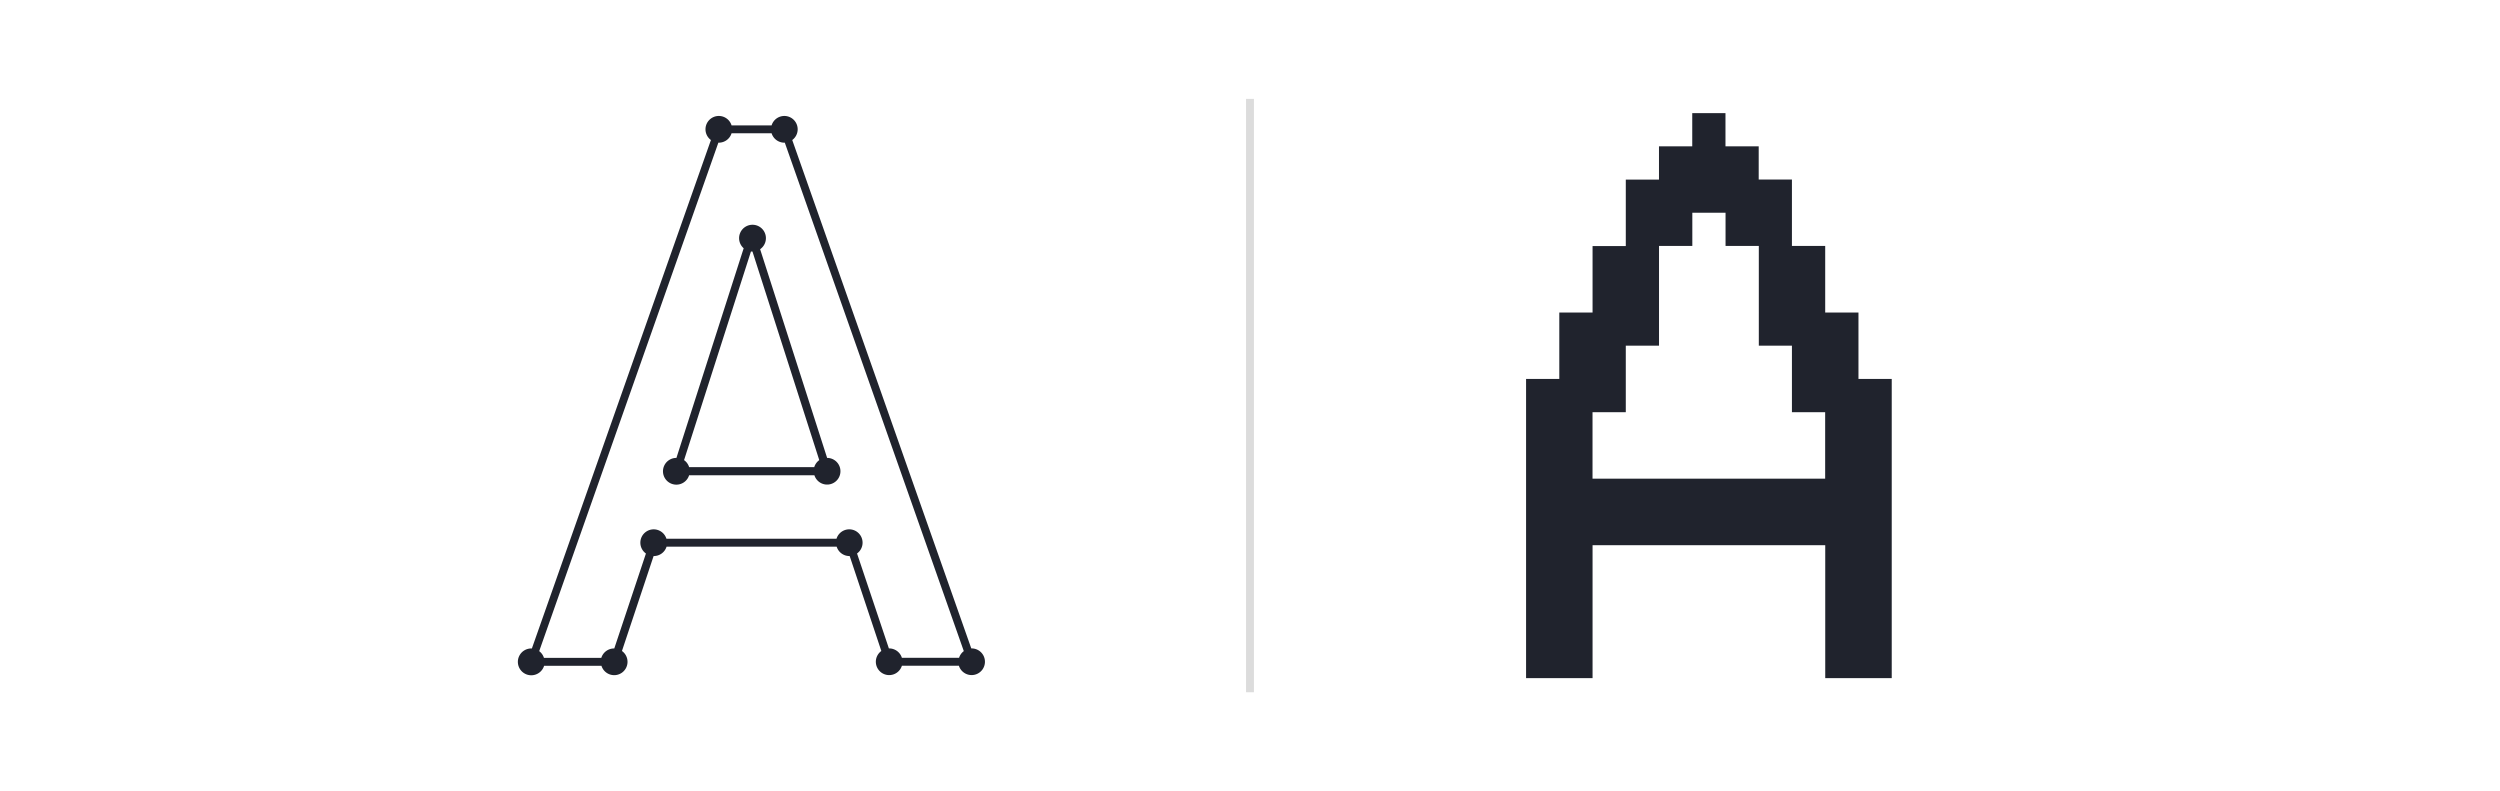 <?xml version="1.0" encoding="UTF-8"?> <svg xmlns="http://www.w3.org/2000/svg" viewBox="0 0 632 200"><defs><style>.cls-1{fill:none;}.cls-2{fill:#20232d;}.cls-3{fill:#dcdcdc;}</style></defs><g id="レイヤー_2" data-name="レイヤー 2"><g id="レイヤー_2-2" data-name="レイヤー 2"><rect class="cls-1" width="632" height="200"></rect><path class="cls-2" d="M469.82,95.8V79h-8.41V62.18H453V45.38h-8.4V37H436.2v-8.4h-8.4V37h-8.41v8.41H411v16.8h-8.4V79h-8.41V95.8h-8.4v75.63h16.81V137.82h58.82v33.61h16.81V95.8Zm-42-33.62v-8.4h8.4v8.4h8.41V87.39H453V104.2h8.4V121H402.59V104.2H411V87.39h8.4V62.18Z"></path><path class="cls-2" d="M245.66,163.92h-.12L200.28,35.4a3.37,3.37,0,1,0-5.22-3.7H184.94a3.37,3.37,0,1,0-5.22,3.7L134.46,163.93h-.12a3.39,3.39,0,1,0,3.21,4.38h14.5a3.37,3.37,0,1,0,5.18-3.74l8-24h.07a3.38,3.38,0,0,0,3.21-2.38h43a3.38,3.38,0,0,0,3.21,2.38h.08l8,24A3.37,3.37,0,1,0,228,168.3h14.41a3.37,3.37,0,1,0,3.21-4.38Zm-29-24a3.37,3.37,0,1,0-5.19-3.73h-43a3.37,3.37,0,1,0-5.18,3.74l-8,24h-.07a3.38,3.38,0,0,0-3.21,2.38h-14.5a3.39,3.39,0,0,0-1.2-1.7L181.6,36.07h.13a3.38,3.38,0,0,0,3.21-2.38h10.12a3.38,3.38,0,0,0,3.21,2.38h.13L243.65,164.6a3.39,3.39,0,0,0-1.2,1.7H228a3.38,3.38,0,0,0-3.21-2.38h-.08Z"></path><path class="cls-2" d="M209.09,115.74h0L192.16,63a3.39,3.39,0,1,0-4.16-.24l-17,53h0a3.38,3.38,0,1,0,3.21,4.38h31.67a3.37,3.37,0,1,0,3.21-4.38ZM189.84,63.58c.13,0,.25,0,.38,0h0l16.89,52.74a3.4,3.4,0,0,0-1.27,1.77H174.21a3.36,3.36,0,0,0-1.28-1.77Z"></path><rect class="cls-3" x="315" y="25" width="2" height="150"></rect></g></g></svg> 